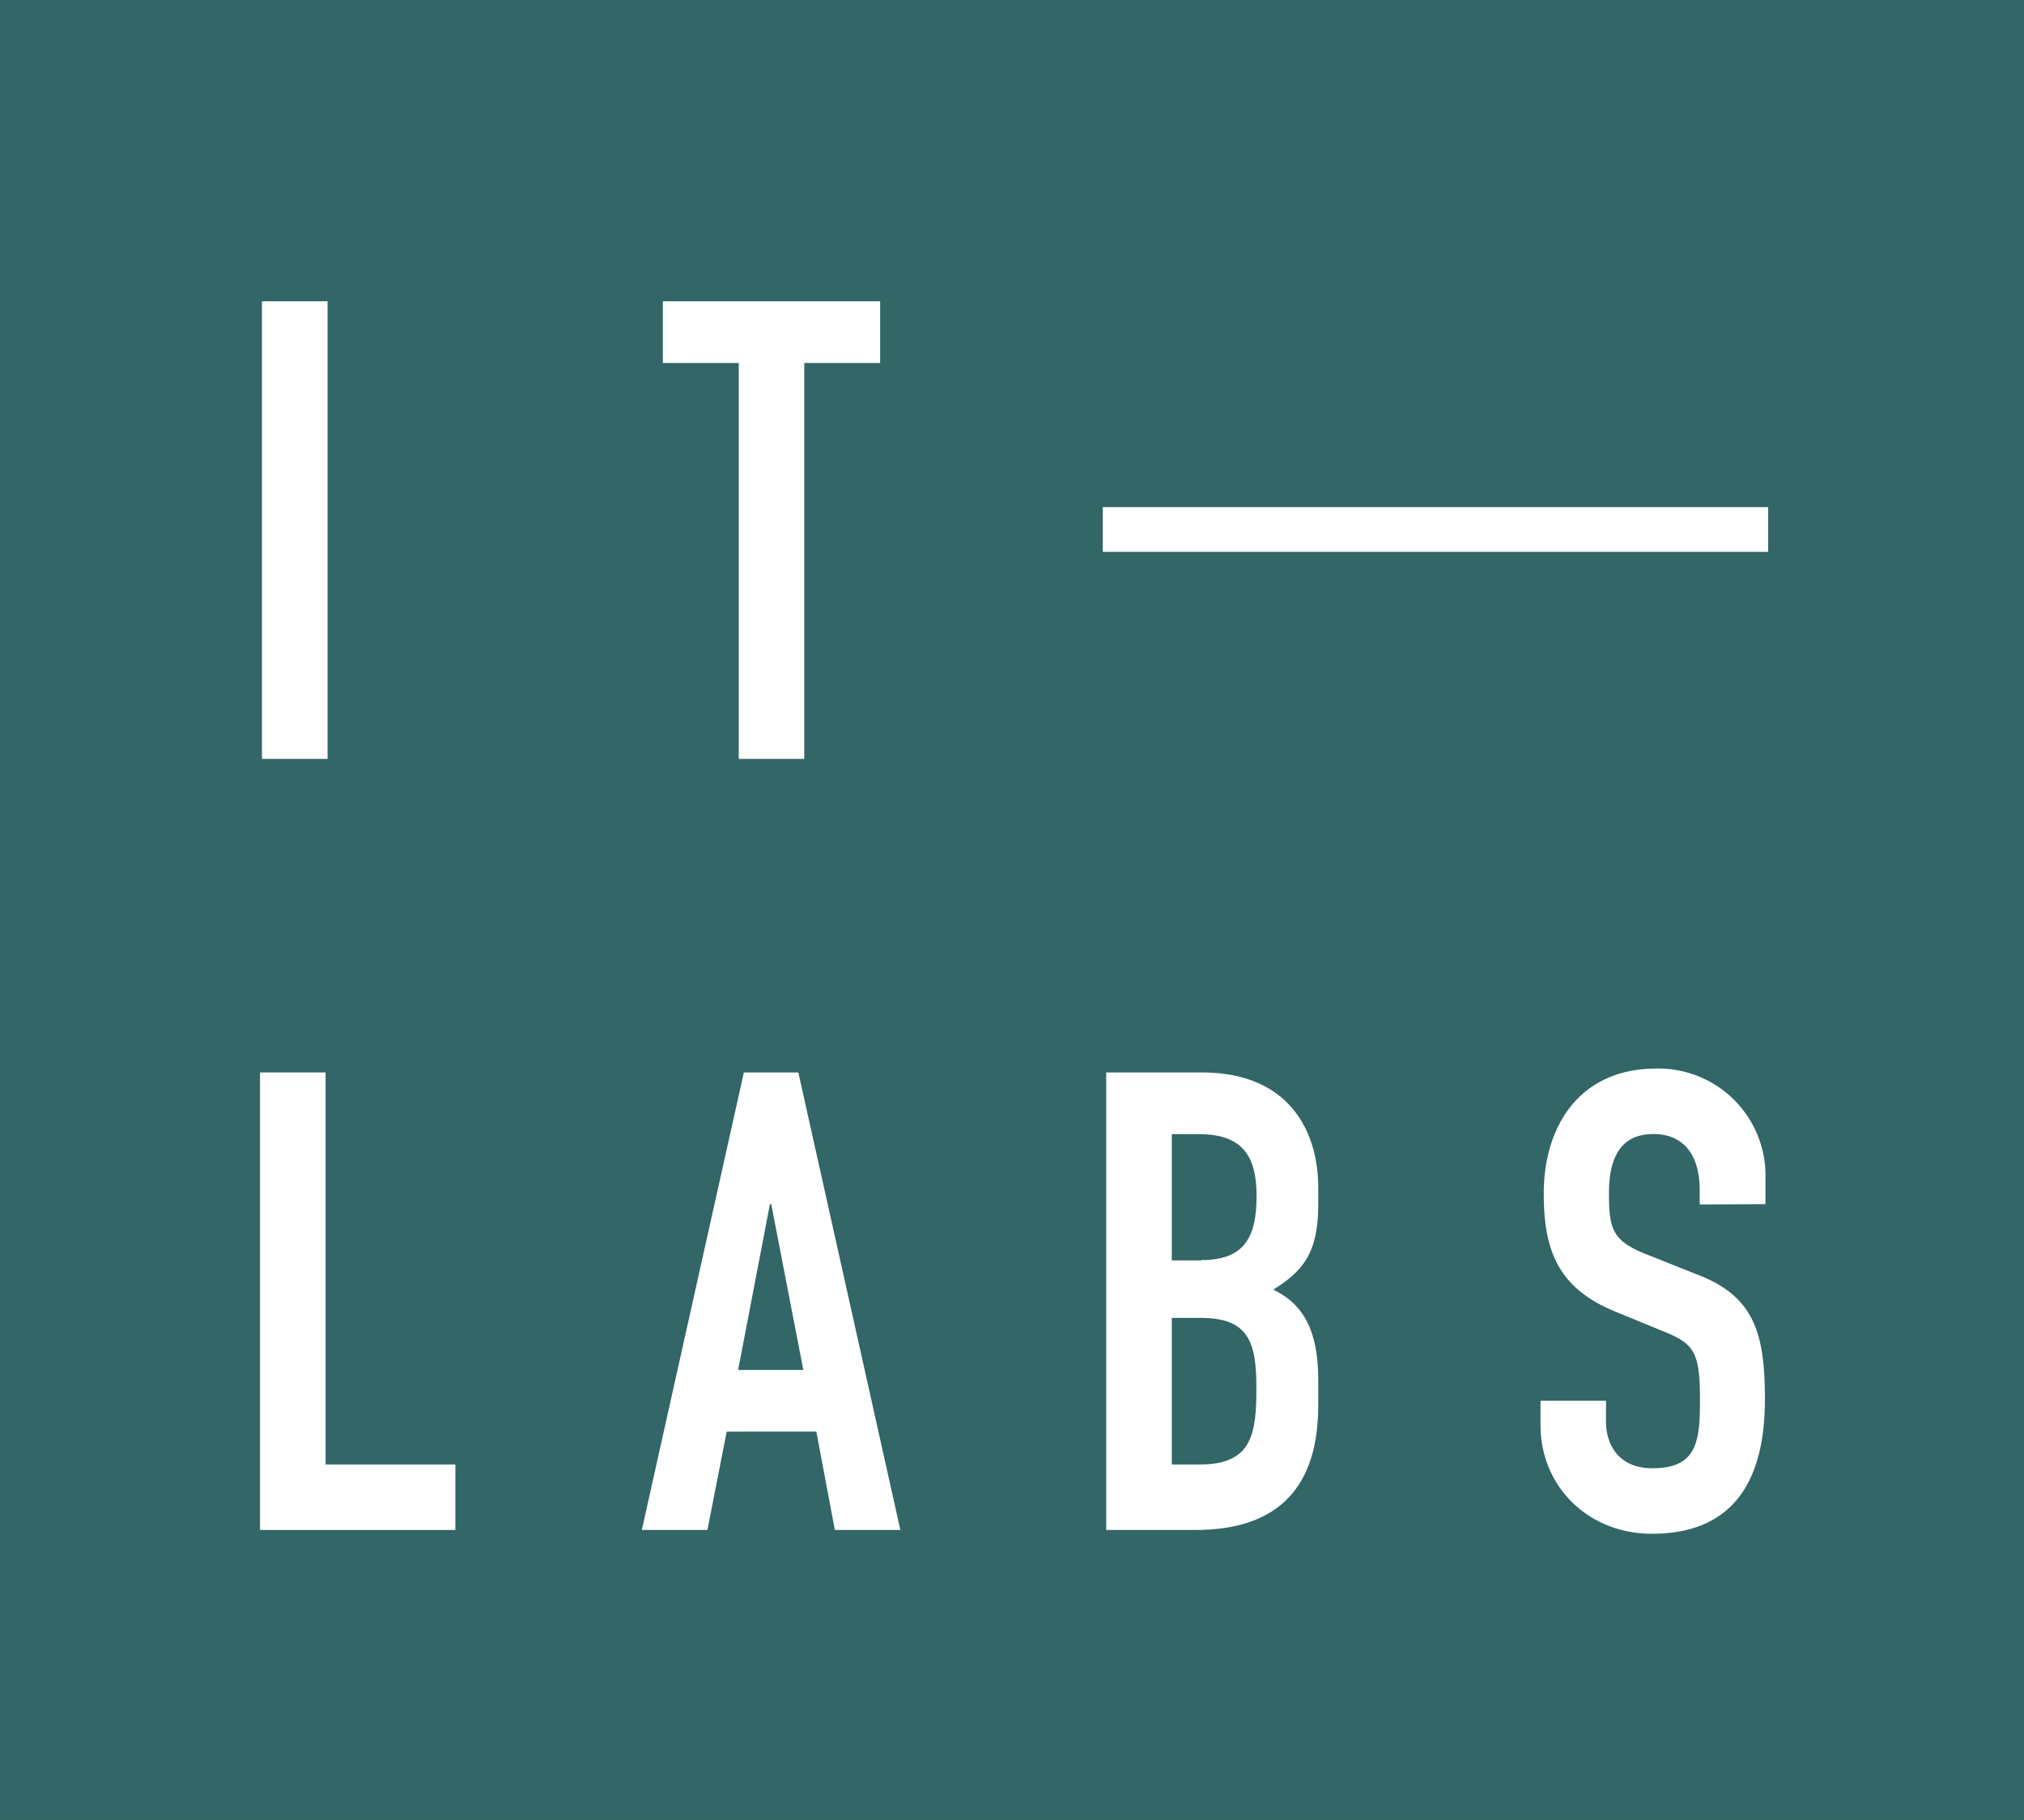 <?xml version="1.0" encoding="UTF-8"?> <svg xmlns="http://www.w3.org/2000/svg" id="Layer_1" data-name="Layer 1" width="218.19" height="196.18" viewBox="0 0 218.19 196.18"><rect x="0" y="0" width="218.19" height="196.18" fill="#333333" stroke="none"/> <defs> <style>.cls-1{fill:#366;}.cls-2{fill:#fff;}</style> </defs> <polygon id="Hintergrund" class="cls-1" points="0 0 0 196.19 218.19 196.19 218.19 0 0 0 0 0"></polygon> <rect id="Gevierstrich" class="cls-2" x="118.88" y="54.67" width="71.73" height="4.82"></rect> <g id="IT_LABS" data-name="IT LABS"> <path id="S" class="cls-2" d="M190.32,129.81v-3.47a11.55,11.55,0,0,0-11.77-11.15c-8.11,0-12.13,6-12.13,13.51,0,6.17,1.6,10.18,7.69,12.68l5.06,2.08c3.46,1.38,4.09,2.21,4.09,7.48,0,4.5-.35,7.34-5.13,7.34-3.6,0-5-2.49-5-5.06V151h-7.06v2.63c0,6.65,5.19,11.71,12,11.71,9.14,0,12.19-6.17,12.19-14.48,0-7.21-1.17-11.16-7.41-13.51l-5.4-2.15c-3.67-1.45-4-2.77-4-6.58,0-3.25.9-6.37,4.78-6.37,3.6,0,5,2.7,5,6v1.59Z"></path> <path id="B" class="cls-2" d="M129.58,115.61H119.25v49.32h9.63c9.15,0,13.23-4.85,13.23-13.44v-2.77c0-5.13-1.52-8.1-4.85-9.7,3.12-1.94,4.85-3.88,4.85-9.14v-1.8C142.11,121.63,138.72,115.61,129.58,115.61Zm-.21,42.26h-3.05v-15.8h3.12c5.12,0,6,2.56,6,7.48S135.05,157.87,129.37,157.87Zm.14-22h-3.19V122.26h2.91c4.64,0,6.23,2.28,6.23,6.65S134.22,135.84,129.51,135.84Z"></path> <path id="A" class="cls-2" d="M80.19,115.61l-11,49.32h7.07l2.08-10.6H88L90,164.93h7.06l-11-49.32Zm-.62,32.07L83,129.81h.14l3.46,17.87Z"></path> <polygon id="L" class="cls-2" points="35.1 115.61 28.03 115.61 28.03 164.93 49.09 164.93 49.09 157.87 35.1 157.87 35.1 115.61"></polygon> <polygon id="T" class="cls-2" points="79.64 81.81 86.7 81.81 86.7 39.13 94.88 39.13 94.88 32.48 71.46 32.48 71.46 39.13 79.64 39.13 79.64 81.81"></polygon> <rect id="I" class="cls-2" x="28.24" y="32.48" width="7.07" height="49.33"></rect> </g> </svg> 